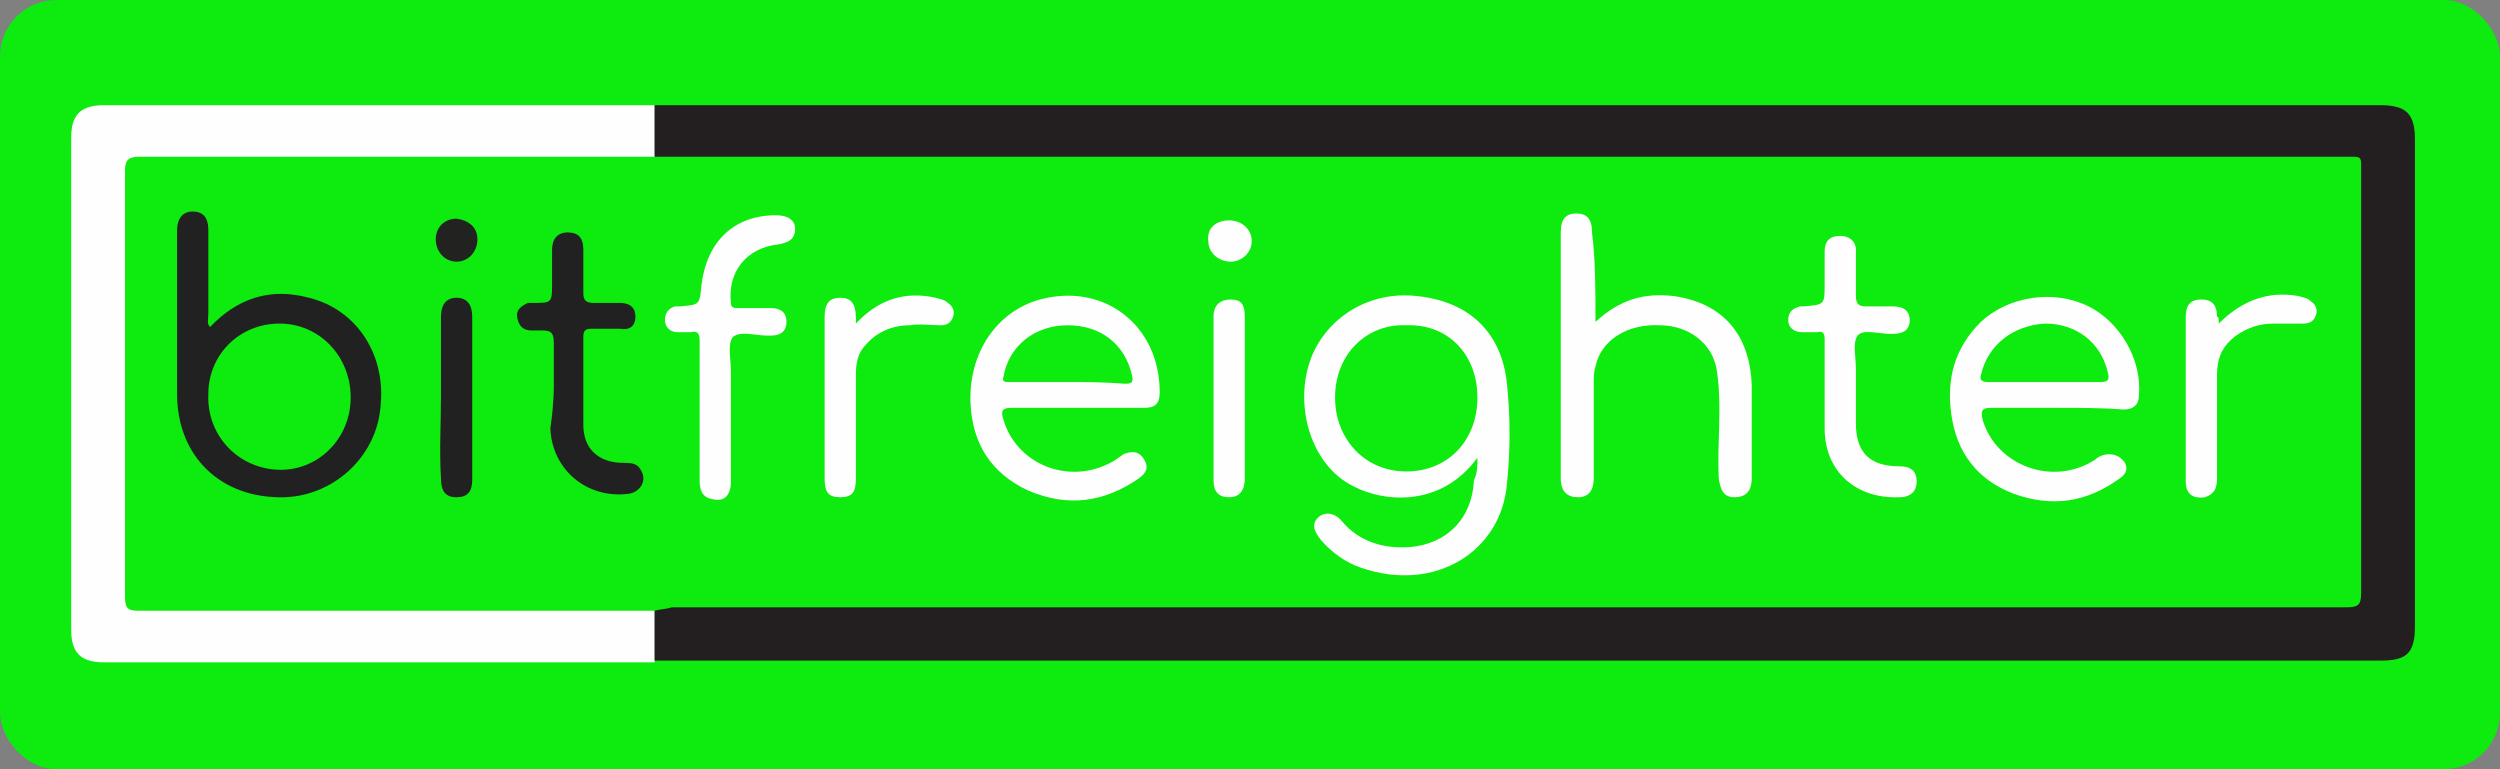 <svg xmlns="http://www.w3.org/2000/svg" width="221" height="68" viewBox="0 0 221 68" fill="none"><rect x="0" y="0" width="221" height="68" fill="#808080" stroke="none"/><g clip-path="url(#clip0_1764_872)"><rect width="245" height="70" transform="translate(-12 -1)" fill="#0EEB0E"></rect><path d="M57.859 9.297C58.319 9.297 58.78 9.297 59.24 9.297C109.579 9.297 159.918 9.297 210.41 9.297C212.712 9.297 213.48 10.057 213.48 12.337C213.48 26.627 213.48 41.069 213.48 55.359C213.48 57.791 212.712 58.399 210.41 58.399C160.071 58.399 109.732 58.399 59.24 58.399C58.78 58.399 58.319 58.399 57.859 58.399C57.705 58.247 57.552 58.247 57.552 58.095C57.245 56.575 57.091 55.207 57.705 53.686C58.012 53.382 58.473 53.382 58.933 53.382C59.547 53.382 60.007 53.382 60.621 53.382C109.118 53.382 157.616 53.382 205.959 53.382C208.415 53.382 208.262 53.534 208.262 51.102C208.262 39.549 208.262 27.843 208.262 16.29C208.262 15.986 208.262 15.682 208.262 15.226C208.262 14.466 207.955 14.162 207.187 14.162C206.727 14.162 206.266 14.162 205.806 14.162C157.309 14.162 108.812 14.162 60.161 14.162C59.393 14.162 58.626 14.313 57.859 13.857C57.245 12.945 57.245 10.209 57.859 9.297Z" fill="#231F20"></path><path d="M57.86 53.99C57.86 55.511 57.86 57.031 57.86 58.551C57.553 58.551 57.246 58.551 56.785 58.551C40.978 58.551 25.017 58.551 9.209 58.551C7.214 58.551 6.293 57.791 6.293 55.663C6.293 41.221 6.293 26.627 6.293 12.185C6.293 10.209 7.06 9.297 9.209 9.297C25.017 9.297 40.978 9.297 56.785 9.297C57.092 9.297 57.399 9.297 57.86 9.297C57.86 10.817 57.86 12.337 57.86 13.857C57.399 14.466 56.785 14.313 56.171 14.313C46.349 14.313 36.681 14.313 26.858 14.313C22.254 14.313 17.803 14.313 13.199 14.313C11.665 14.313 11.665 14.313 11.665 15.834C11.665 27.843 11.665 39.853 11.665 52.014C11.665 53.534 11.665 53.534 13.199 53.534C27.472 53.534 41.745 53.534 56.018 53.534C56.785 53.534 57.399 53.382 57.86 53.99Z" fill="#FEFEFE"></path><path d="M57.86 53.99C57.399 53.99 57.092 53.99 56.632 53.99C41.899 53.99 27.012 53.99 12.279 53.99C11.358 53.99 11.051 53.838 11.051 52.774C11.051 40.157 11.051 27.691 11.051 15.073C11.051 14.161 11.358 13.857 12.279 13.857C27.012 13.857 41.899 13.857 56.632 13.857C57.092 13.857 57.399 13.857 57.86 13.857C58.32 13.857 58.934 13.857 59.395 13.857C108.659 13.857 157.924 13.857 207.188 13.857C208.876 13.857 208.723 13.705 208.723 15.225C208.723 27.691 208.723 40.005 208.723 52.47C208.723 53.534 208.416 53.686 207.342 53.686C158.077 53.686 108.659 53.686 59.395 53.686C58.934 53.838 58.474 53.838 57.86 53.99Z" fill="#0EEB0E"></path><path d="M130.605 40.461C127.075 45.325 121.09 44.413 118.327 42.133C115.411 39.701 114.49 34.988 116.025 31.34C117.56 27.843 121.243 25.715 125.233 26.171C129.838 26.627 132.754 29.363 133.214 33.924C133.521 36.812 133.521 39.853 133.214 42.741C132.754 48.67 126.922 52.47 120.322 50.19C118.941 49.734 117.713 48.822 116.792 47.758C116.025 46.846 116.025 46.238 116.486 45.782C117.099 45.173 118.02 45.325 118.634 46.086C120.169 47.91 122.317 48.518 124.62 48.366C127.996 48.062 130.145 45.782 130.298 42.437C130.605 41.829 130.605 41.221 130.605 40.461Z" fill="#FEFEFE"></path><path d="M18.57 28.907C21.026 26.323 23.942 25.411 27.318 26.323C31.615 27.387 34.224 31.492 33.611 36.204C33.15 40.461 29.467 43.805 25.17 43.957C19.491 44.109 15.654 40.309 15.654 34.836C15.654 29.972 15.654 25.259 15.654 20.394C15.654 19.178 16.268 18.57 17.343 18.722C18.263 18.874 18.417 19.634 18.417 20.394C18.417 22.827 18.417 25.259 18.417 27.691C18.417 28.299 18.263 28.603 18.57 28.907Z" fill="#222121"></path><path d="M141.04 28.451C143.189 26.475 145.337 25.867 147.946 26.171C152.244 26.779 154.699 29.515 154.853 34.076C154.853 36.812 154.853 39.549 154.853 42.285C154.853 43.349 154.392 43.957 153.318 43.957C152.397 43.957 152.09 43.349 151.937 42.285C151.783 39.093 152.244 36.052 151.783 32.86C151.476 30.427 149.328 28.755 146.719 28.755C143.803 28.603 141.501 30.123 141.04 32.404C140.887 32.86 140.887 33.316 140.887 33.772C140.887 36.66 140.887 39.549 140.887 42.285C140.887 43.349 140.426 43.957 139.505 43.957C138.585 43.957 137.971 43.501 137.971 42.285C137.971 34.988 137.971 27.691 137.971 20.546C137.971 19.33 138.431 18.874 139.352 18.874C140.273 18.874 140.733 19.33 140.733 20.546C141.04 22.979 141.04 25.563 141.04 28.451Z" fill="#FEFEFE"></path><path d="M181.864 36.052C179.869 36.052 178.028 36.052 176.032 36.052C175.112 36.052 175.112 36.356 175.265 37.116C176.493 41.221 181.557 43.045 185.241 40.613C185.548 40.309 186.008 40.157 186.469 40.157C187.082 40.157 187.543 40.461 187.85 40.917C188.157 41.525 187.85 41.981 187.389 42.285C184.473 44.413 181.404 44.869 178.028 43.653C174.805 42.437 172.963 40.005 172.503 36.66C172.042 33.468 172.809 30.732 175.112 28.451C177.567 26.171 181.557 25.563 184.627 27.083C187.389 28.451 189.384 31.796 189.078 34.988C189.078 35.748 188.617 36.204 187.696 36.204C185.855 36.052 183.859 36.052 181.864 36.052Z" fill="#FEFEFE"></path><path d="M95.152 36.052C93.31 36.052 91.315 36.052 89.473 36.052C88.706 36.052 88.399 36.204 88.706 37.116C89.934 41.221 94.845 43.045 98.682 40.613C98.835 40.461 99.142 40.309 99.296 40.157C100.063 39.853 100.677 39.852 101.137 40.613C101.598 41.373 101.291 41.829 100.677 42.285C97.607 44.413 94.384 44.869 90.855 43.349C87.632 41.829 85.944 39.245 85.79 35.596C85.636 31.188 88.092 27.539 91.929 26.475C97.607 24.955 102.518 28.755 102.518 34.684C102.518 35.748 102.058 36.052 101.137 36.052C99.142 36.052 97.147 36.052 95.152 36.052Z" fill="#FEFEFE"></path><path d="M61.849 36.053C61.849 34.076 61.849 32.1 61.849 30.124C61.849 29.516 61.695 29.212 61.081 29.364C60.621 29.364 60.314 29.364 59.854 29.364C59.24 29.364 58.779 28.908 58.779 28.299C58.779 27.691 59.086 27.235 59.7 27.083C59.854 27.083 60.007 27.083 60.16 27.083C61.849 26.931 61.849 26.931 62.002 25.259C62.463 21.307 64.918 19.026 68.602 19.026C69.676 19.026 70.29 19.482 70.29 20.242C70.29 21.155 69.676 21.459 68.755 21.611C65.993 21.915 64.304 24.043 64.611 26.779C64.611 27.235 64.918 27.235 65.225 27.235C66.146 27.235 67.22 27.235 68.141 27.235C68.909 27.235 69.522 27.539 69.522 28.451C69.522 29.364 68.909 29.668 68.141 29.668C67.988 29.668 67.988 29.668 67.834 29.668C66.76 29.668 65.379 29.212 64.765 29.82C64.304 30.428 64.611 31.796 64.611 32.86C64.611 36.053 64.611 39.397 64.611 42.589C64.611 43.806 63.997 44.413 62.923 44.109C62.002 43.958 61.849 43.197 61.849 42.437C61.849 40.157 61.849 38.029 61.849 36.053Z" fill="#FEFEFE"></path><path d="M48.958 34.076C48.958 32.86 48.958 31.492 48.958 30.276C48.958 29.363 48.651 29.212 47.883 29.212C47.577 29.212 47.27 29.212 46.963 29.212C46.349 29.212 45.888 28.907 45.735 28.147C45.581 27.387 46.042 27.083 46.656 26.779C46.809 26.779 46.963 26.779 47.116 26.779C48.804 26.779 48.804 26.779 48.804 24.955C48.804 24.043 48.804 22.979 48.804 22.067C48.804 21.154 49.265 20.546 50.185 20.546C51.106 20.546 51.567 21.002 51.567 22.067C51.567 23.283 51.567 24.651 51.567 25.867C51.567 26.475 51.72 26.779 52.488 26.779C53.255 26.779 54.022 26.779 54.79 26.779C55.557 26.779 56.171 27.083 56.171 27.995C56.171 28.907 55.557 29.212 54.79 29.059C54.022 29.059 53.102 29.059 52.334 29.059C51.72 29.059 51.567 29.212 51.567 29.82C51.567 32.404 51.567 34.988 51.567 37.572C51.567 39.701 52.948 40.917 55.097 40.917C55.711 40.917 56.324 40.917 56.631 41.525C57.245 42.437 56.631 43.501 55.557 43.653C51.874 44.109 48.804 41.525 48.651 37.877C48.804 36.812 48.958 35.444 48.958 34.076Z" fill="#222121"></path><path d="M161.299 34.228C161.299 32.86 161.299 31.34 161.299 29.972C161.299 29.516 161.146 29.212 160.685 29.364C160.225 29.364 159.764 29.364 159.304 29.364C158.537 29.364 158.076 28.908 158.076 28.299C158.076 27.539 158.537 27.235 159.15 27.083C159.304 27.083 159.304 27.083 159.457 27.083C161.299 26.931 161.299 26.931 161.299 25.107C161.299 24.195 161.299 23.131 161.299 22.219C161.299 21.307 161.76 20.851 162.68 20.851C163.448 20.851 164.062 21.307 164.062 22.067C164.062 23.435 164.062 24.803 164.062 26.171C164.062 26.931 164.369 27.083 164.982 27.083C165.75 27.083 166.517 27.083 167.285 27.083C168.359 27.083 168.819 27.539 168.819 28.299C168.819 29.212 168.205 29.516 167.285 29.516C167.285 29.516 167.285 29.516 167.131 29.516C166.057 29.516 164.675 29.06 164.215 29.668C163.755 30.276 164.062 31.644 164.062 32.556C164.062 34.228 164.062 35.901 164.062 37.421C164.062 40.005 165.289 41.221 167.898 41.221C168.973 41.221 169.433 41.677 169.433 42.589C169.433 43.349 168.973 43.958 167.898 43.958C164.062 44.109 161.299 41.677 161.299 37.877C161.299 36.508 161.299 35.444 161.299 34.228Z" fill="#FEFEFE"></path><path d="M75.661 28.603C77.656 26.475 79.958 25.715 82.721 26.323C83.181 26.475 83.488 26.475 83.795 26.779C84.255 27.083 84.409 27.539 84.255 27.995C84.102 28.451 83.795 28.755 83.181 28.755C82.26 28.755 81.339 28.603 80.419 28.755C78.884 28.755 77.503 29.363 76.582 30.427C75.814 31.187 75.661 32.099 75.661 33.164C75.661 36.204 75.661 39.244 75.661 42.285C75.661 43.501 75.354 43.957 74.28 43.957C73.205 43.957 72.898 43.501 72.898 42.285C72.898 37.572 72.898 32.86 72.898 27.995C72.898 26.779 73.359 26.323 74.28 26.323C75.201 26.323 75.661 26.779 75.661 28.147C75.661 28.147 75.661 28.299 75.661 28.603Z" fill="#FDFEFD"></path><path d="M196.137 28.604C198.285 26.475 200.587 25.715 203.196 26.171C203.657 26.323 203.964 26.323 204.271 26.627C204.731 26.931 204.885 27.387 204.731 27.843C204.578 28.299 204.271 28.604 203.657 28.604C202.736 28.604 201.969 28.604 201.048 28.604C199.82 28.604 198.746 28.908 197.671 29.668C196.444 30.58 195.983 31.644 195.983 33.164C195.983 36.205 195.983 39.245 195.983 42.285C195.983 43.045 195.83 43.653 194.909 43.958C193.835 44.109 193.221 43.653 193.221 42.589C193.221 37.725 193.221 32.86 193.221 27.995C193.221 26.931 193.681 26.475 194.602 26.475C195.523 26.475 195.983 26.931 195.983 27.995C196.137 27.995 196.137 28.148 196.137 28.604Z" fill="#FEFEFE"></path><path d="M38.982 34.988C38.982 32.708 38.982 30.276 38.982 27.995C38.982 26.931 39.443 26.323 40.364 26.323C41.284 26.323 41.745 26.931 41.745 27.995C41.745 32.86 41.745 37.573 41.745 42.437C41.745 43.501 41.284 43.957 40.364 43.957C39.443 43.957 38.982 43.501 38.982 42.285C38.829 39.853 38.982 37.421 38.982 34.988Z" fill="#222121"></path><path d="M110.04 35.14C110.04 37.572 110.04 39.853 110.04 42.285C110.04 43.349 109.579 43.957 108.659 43.957C107.738 43.957 107.277 43.501 107.277 42.437C107.277 37.572 107.277 32.708 107.277 27.995C107.277 26.931 107.891 26.475 108.812 26.475C109.733 26.475 110.04 26.931 110.04 27.995C110.04 30.276 110.04 32.708 110.04 35.14Z" fill="#FDFEFD"></path><path d="M42.205 21.154C42.205 22.218 41.438 23.131 40.363 23.131C39.289 23.131 38.522 22.218 38.522 21.154C38.522 20.09 39.289 19.33 40.363 19.33C41.438 19.482 42.205 20.09 42.205 21.154Z" fill="#222221"></path><path d="M108.658 19.482C109.732 19.482 110.653 20.242 110.653 21.307C110.653 22.371 109.732 23.131 108.811 23.131C107.737 23.131 106.816 22.371 106.816 21.307C106.663 20.242 107.43 19.482 108.658 19.482Z" fill="#FDFEFD"></path><path d="M130.604 35.14C130.604 38.941 127.995 41.677 124.312 41.677C120.629 41.677 118.02 38.789 118.02 35.14C118.02 31.34 120.782 28.604 124.312 28.756C127.995 28.604 130.604 31.34 130.604 35.14Z" fill="#0EEB0E"></path><path d="M24.709 28.604C28.238 28.604 31.001 31.492 31.001 35.14C31.001 38.789 28.085 41.677 24.555 41.525C21.025 41.373 18.263 38.485 18.416 34.836C18.416 31.34 21.179 28.604 24.709 28.604Z" fill="#0EEB0E"></path><path d="M180.791 33.772C179.102 33.772 177.414 33.772 175.726 33.772C175.266 33.772 174.959 33.62 175.112 33.164C175.726 30.428 178.028 28.756 180.791 28.604C183.553 28.604 185.702 30.276 186.316 32.86C186.469 33.468 186.469 33.772 185.702 33.772C184.167 33.772 182.479 33.772 180.791 33.772Z" fill="#0EEB0E"></path><path d="M94.232 33.772C92.544 33.772 90.855 33.772 89.167 33.772C88.86 33.772 88.553 33.772 88.707 33.316C89.167 30.58 91.469 28.755 94.385 28.755C97.301 28.755 99.45 30.428 100.064 33.164C100.217 33.772 100.064 33.924 99.45 33.924C97.608 33.772 95.92 33.772 94.232 33.772Z" fill="#0EEB0E"></path></g><defs><clipPath id="clip0_1764_872"><rect width="221" height="68" rx="5" fill="white"></rect></clipPath></defs></svg>